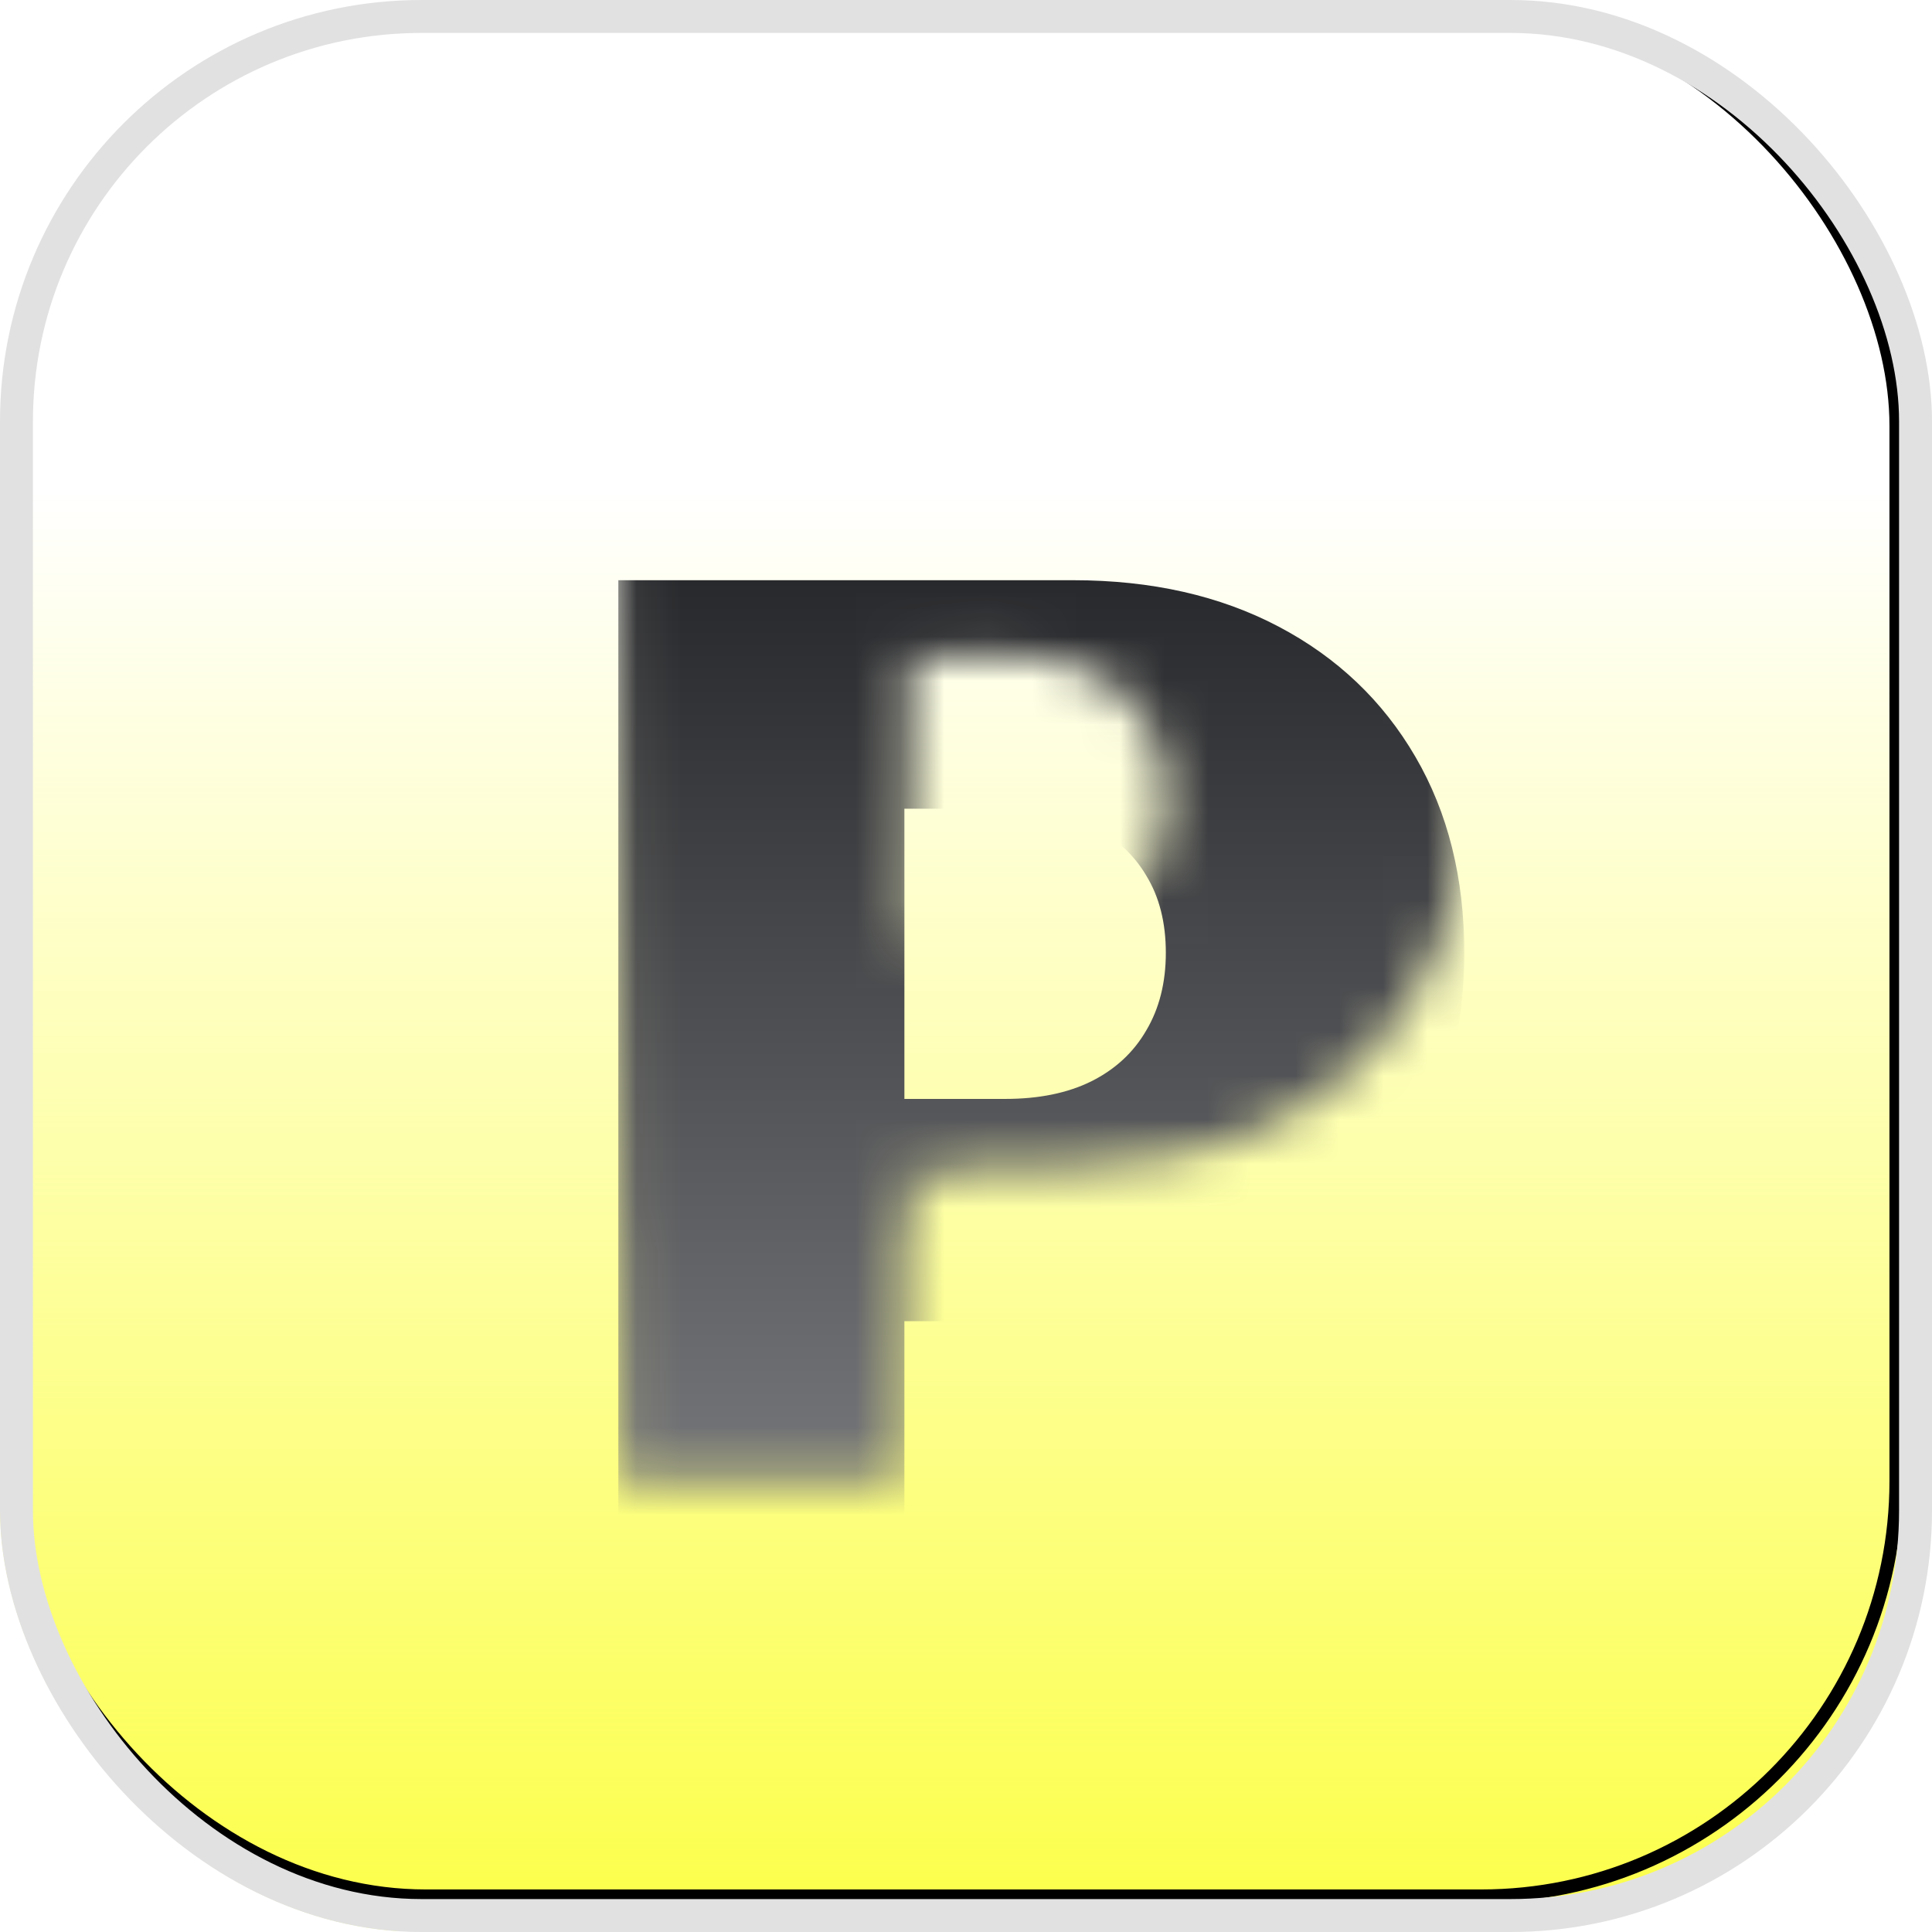 <?xml version="1.0" encoding="utf-8"?>
<svg xmlns="http://www.w3.org/2000/svg" fill="none" height="100%" overflow="visible" preserveAspectRatio="none" style="display: block;" viewBox="0 0 44 44" width="100%">
<g id="Frame 32980">
<g clip-path="url(#clip0_0_1340)">
<rect fill="white" height="44" rx="9.6" width="44"/>
<g filter="url(#filter0_f_0_1340)" id="Rectangle 6">
<mask fill="white" id="path-3-inside-1_0_1340">
<path d="M-0.553 9.047C-0.553 3.745 3.745 -0.553 9.047 -0.553H34.382C39.684 -0.553 43.982 3.745 43.982 9.047V34.382C43.982 39.684 39.684 43.982 34.382 43.982H9.047C3.745 43.982 -0.553 39.684 -0.553 34.382V9.047Z"/>
</mask>
<path d="M-0.553 9.047C-0.553 3.745 3.745 -0.553 9.047 -0.553H34.382C39.684 -0.553 43.982 3.745 43.982 9.047V34.382C43.982 39.684 39.684 43.982 34.382 43.982H9.047C3.745 43.982 -0.553 39.684 -0.553 34.382V9.047Z" fill="url(#paint0_linear_0_1340)"/>
<path d="M-0.553 -0.553H43.982H-0.553ZM44.282 34.382C44.282 39.85 39.85 44.282 34.382 44.282H9.047C3.579 44.282 -0.853 39.85 -0.853 34.382L-0.253 34.382C-0.253 39.518 3.911 43.682 9.047 43.682H34.382C39.518 43.682 43.682 39.518 43.682 34.382L44.282 34.382ZM9.047 44.282C3.579 44.282 -0.853 39.85 -0.853 34.382V9.347C-0.853 3.879 3.579 -0.553 9.047 -0.553H9.047C3.911 -0.553 -0.253 3.745 -0.253 9.047V34.382C-0.253 39.518 3.911 43.682 9.047 43.682L9.047 44.282ZM34.382 -0.553C39.85 -0.553 44.282 3.879 44.282 9.347V34.382C44.282 39.85 39.85 44.282 34.382 44.282L34.382 43.682C39.518 43.682 43.682 39.518 43.682 34.382V9.047C43.682 3.745 39.518 -0.553 34.382 -0.553H34.382Z" fill="#F4F4EE" mask="url(#path-3-inside-1_0_1340)"/>
</g>
<rect height="42.933" id="Rectangle 7" rx="9.45" stroke="black" stroke-width="0.3" width="42.933" x="0.248" y="0.248"/>
<g id="Group 17">
<mask height="25" id="mask0_0_1340" maskUnits="userSpaceOnUse" style="mask-type:alpha" width="20" x="14" y="9">
<g id="Union">
<mask fill="white" id="path-6-inside-2_0_1340">
<path d="M24.441 9.714C26.222 9.714 27.781 10.066 29.117 10.768C30.453 11.472 31.492 12.46 32.234 13.733C32.976 15.007 33.347 16.495 33.347 18.198C33.347 19.917 32.965 21.405 32.199 22.663C31.441 23.921 30.375 24.89 29 25.569C27.633 26.249 26.035 26.589 24.207 26.589H20.597V33.714H14.082V9.714H24.441ZM20.597 21.526H22.894C23.66 21.526 24.312 21.393 24.851 21.128C25.398 20.855 25.816 20.468 26.105 19.968C26.402 19.468 26.55 18.878 26.55 18.198C26.55 17.511 26.402 16.925 26.105 16.44C25.816 15.948 25.398 15.573 24.851 15.315C24.312 15.05 23.66 14.917 22.894 14.917H20.597V21.526Z"/>
</mask>
<path d="M24.441 9.714C26.222 9.714 27.781 10.066 29.117 10.768C30.453 11.472 31.492 12.46 32.234 13.733C32.976 15.007 33.347 16.495 33.347 18.198C33.347 19.917 32.965 21.405 32.199 22.663C31.441 23.921 30.375 24.89 29 25.569C27.633 26.249 26.035 26.589 24.207 26.589H20.597V33.714H14.082V9.714H24.441ZM20.597 21.526H22.894C23.66 21.526 24.312 21.393 24.851 21.128C25.398 20.855 25.816 20.468 26.105 19.968C26.402 19.468 26.55 18.878 26.55 18.198C26.55 17.511 26.402 16.925 26.105 16.44C25.816 15.948 25.398 15.573 24.851 15.315C24.312 15.05 23.66 14.917 22.894 14.917H20.597V21.526Z" fill="#FCFF48"/>
<path d="M29.117 10.768L29.233 10.547L29.233 10.547L29.117 10.768ZM32.234 13.733L32.45 13.607L32.45 13.607L32.234 13.733ZM33.347 18.198L33.597 18.198L33.597 18.198L33.347 18.198ZM32.199 22.663L31.985 22.533L31.985 22.534L32.199 22.663ZM29 25.569L28.889 25.345L28.888 25.345L29 25.569ZM20.597 26.589V26.339H20.347V26.589H20.597ZM20.597 33.714V33.964H20.847V33.714H20.597ZM14.082 33.714H13.832V33.964H14.082V33.714ZM14.082 9.714V9.464H13.832V9.714H14.082ZM20.597 21.526H20.347V21.776H20.597V21.526ZM24.851 21.128L24.962 21.352L24.963 21.352L24.851 21.128ZM26.105 19.968L25.89 19.84L25.889 19.843L26.105 19.968ZM26.55 18.198L26.8 18.198L26.8 18.198L26.55 18.198ZM26.105 16.44L25.89 16.567L25.892 16.571L26.105 16.44ZM24.851 15.315L24.741 15.54L24.745 15.541L24.851 15.315ZM20.597 14.917V14.667H20.347V14.917H20.597ZM24.441 9.714V9.964C26.189 9.964 27.706 10.309 29 10.99L29.117 10.768L29.233 10.547C27.856 9.822 26.256 9.464 24.441 9.464V9.714ZM29.117 10.768L29 10.99C30.296 11.671 31.3 12.627 32.018 13.859L32.234 13.733L32.45 13.607C31.684 12.293 30.61 11.272 29.233 10.547L29.117 10.768ZM32.234 13.733L32.018 13.859C32.735 15.089 33.097 16.532 33.097 18.198L33.347 18.198L33.597 18.198C33.597 16.458 33.218 14.925 32.45 13.607L32.234 13.733ZM33.347 18.198H33.097C33.097 19.879 32.723 21.321 31.985 22.533L32.199 22.663L32.413 22.793C33.206 21.49 33.597 19.955 33.597 18.198H33.347ZM32.199 22.663L31.985 22.534C31.253 23.749 30.223 24.686 28.889 25.345L29 25.569L29.11 25.793C30.526 25.093 31.629 24.093 32.413 22.792L32.199 22.663ZM29 25.569L28.888 25.345C27.562 26.005 26.004 26.339 24.207 26.339V26.589V26.839C26.066 26.839 27.703 26.493 29.111 25.793L29 25.569ZM24.207 26.589V26.339H20.597V26.589V26.839H24.207V26.589ZM20.597 26.589H20.347V33.714H20.597H20.847V26.589H20.597ZM20.597 33.714V33.464H14.082V33.714V33.964H20.597V33.714ZM14.082 33.714H14.332V9.714H14.082H13.832V33.714H14.082ZM14.082 9.714V9.964H24.441V9.714V9.464H14.082V9.714ZM20.597 21.526V21.776H22.894V21.526V21.276H20.597V21.526ZM22.894 21.526V21.776C23.688 21.776 24.38 21.639 24.962 21.352L24.851 21.128L24.741 20.904C24.244 21.148 23.632 21.276 22.894 21.276V21.526ZM24.851 21.128L24.963 21.352C25.551 21.058 26.007 20.638 26.322 20.093L26.105 19.968L25.889 19.843C25.626 20.298 25.245 20.651 24.739 20.904L24.851 21.128ZM26.105 19.968L26.32 20.095C26.643 19.551 26.8 18.915 26.8 18.198H26.55H26.3C26.3 18.841 26.16 19.385 25.89 19.84L26.105 19.968ZM26.55 18.198L26.8 18.198C26.8 17.474 26.644 16.841 26.318 16.31L26.105 16.44L25.892 16.571C26.16 17.009 26.3 17.547 26.3 18.198L26.55 18.198ZM26.105 16.44L26.321 16.314C26.005 15.776 25.547 15.367 24.958 15.089L24.851 15.315L24.745 15.541C25.249 15.779 25.628 16.121 25.89 16.567L26.105 16.44ZM24.851 15.315L24.962 15.091C24.38 14.805 23.688 14.667 22.894 14.667V14.917V15.167C23.631 15.167 24.244 15.295 24.741 15.54L24.851 15.315ZM22.894 14.917V14.667H20.597V14.917V15.167H22.894V14.917ZM20.597 14.917H20.347V21.526H20.597H20.847V14.917H20.597Z" fill="#D2D2D2" mask="url(#path-6-inside-2_0_1340)"/>
</g>
</mask>
<g mask="url(#mask0_0_1340)">
<g filter="url(#filter1_dd_0_1340)" id="Union_2">
<path clip-rule="evenodd" d="M24.441 9.714C26.223 9.714 27.781 10.066 29.117 10.769C30.453 11.472 31.492 12.46 32.234 13.734C32.977 15.007 33.348 16.496 33.348 18.199C33.348 19.918 32.965 21.406 32.199 22.663C31.442 23.921 30.375 24.89 29 25.57C27.633 26.25 26.035 26.589 24.207 26.589H20.597V33.714H14.082V9.714H24.441ZM20.597 21.527H22.894C23.66 21.527 24.312 21.394 24.851 21.128C25.398 20.855 25.816 20.468 26.105 19.968C26.402 19.468 26.551 18.878 26.551 18.199C26.551 17.511 26.402 16.925 26.105 16.441C25.816 15.949 25.398 15.574 24.851 15.316C24.312 15.05 23.66 14.918 22.894 14.918H20.597V21.527Z" fill="url(#paint1_linear_0_1340)" fill-rule="evenodd"/>
</g>
</g>
</g>
</g>
<rect height="43.25" rx="9.225" stroke="#E1E1E1" stroke-width="0.75" width="43.25" x="0.375" y="0.375"/>
</g>
<defs>
<filter color-interpolation-filters="sRGB" filterUnits="userSpaceOnUse" height="51.735" id="filter0_f_0_1340" width="51.735" x="-4.153" y="-4.153">
<feFlood flood-opacity="0" result="BackgroundImageFix"/>
<feBlend in="SourceGraphic" in2="BackgroundImageFix" mode="normal" result="shape"/>
<feGaussianBlur result="effect1_foregroundBlur_0_1340" stdDeviation="1.8"/>
</filter>
<filter color-interpolation-filters="sRGB" filterUnits="userSpaceOnUse" height="31.5" id="filter1_dd_0_1340" width="26.766" x="10.332" y="8.464">
<feFlood flood-opacity="0" result="BackgroundImageFix"/>
<feColorMatrix in="SourceAlpha" result="hardAlpha" type="matrix" values="0 0 0 0 0 0 0 0 0 0 0 0 0 0 0 0 0 0 127 0"/>
<feOffset dy="2.5"/>
<feGaussianBlur stdDeviation="1.875"/>
<feComposite in2="hardAlpha" operator="out"/>
<feColorMatrix type="matrix" values="0 0 0 0 0 0 0 0 0 0 0 0 0 0 0 0 0 0 0.08 0"/>
<feBlend in2="BackgroundImageFix" mode="normal" result="effect1_dropShadow_0_1340"/>
<feColorMatrix in="SourceAlpha" result="hardAlpha" type="matrix" values="0 0 0 0 0 0 0 0 0 0 0 0 0 0 0 0 0 0 127 0"/>
<feOffset dy="1"/>
<feGaussianBlur stdDeviation="1"/>
<feComposite in2="hardAlpha" operator="out"/>
<feColorMatrix type="matrix" values="0 0 0 0 0 0 0 0 0 0 0 0 0 0 0 0 0 0 0.16 0"/>
<feBlend in2="effect1_dropShadow_0_1340" mode="normal" result="effect2_dropShadow_0_1340"/>
<feBlend in="SourceGraphic" in2="effect2_dropShadow_0_1340" mode="normal" result="shape"/>
</filter>
<linearGradient gradientUnits="userSpaceOnUse" id="paint0_linear_0_1340" x1="21.715" x2="21.715" y1="-0.553" y2="43.982">
<stop offset="0.264" stop-color="#FCFF48" stop-opacity="0"/>
<stop offset="1" stop-color="#FCFF48"/>
</linearGradient>
<linearGradient gradientUnits="userSpaceOnUse" id="paint1_linear_0_1340" x1="23.715" x2="23.715" y1="9.714" y2="33.714">
<stop stop-color="#28292C"/>
<stop offset="1" stop-color="#828386"/>
</linearGradient>
<clipPath id="clip0_0_1340">
<rect fill="white" height="44" rx="9.6" width="44"/>
</clipPath>
</defs>
</svg>